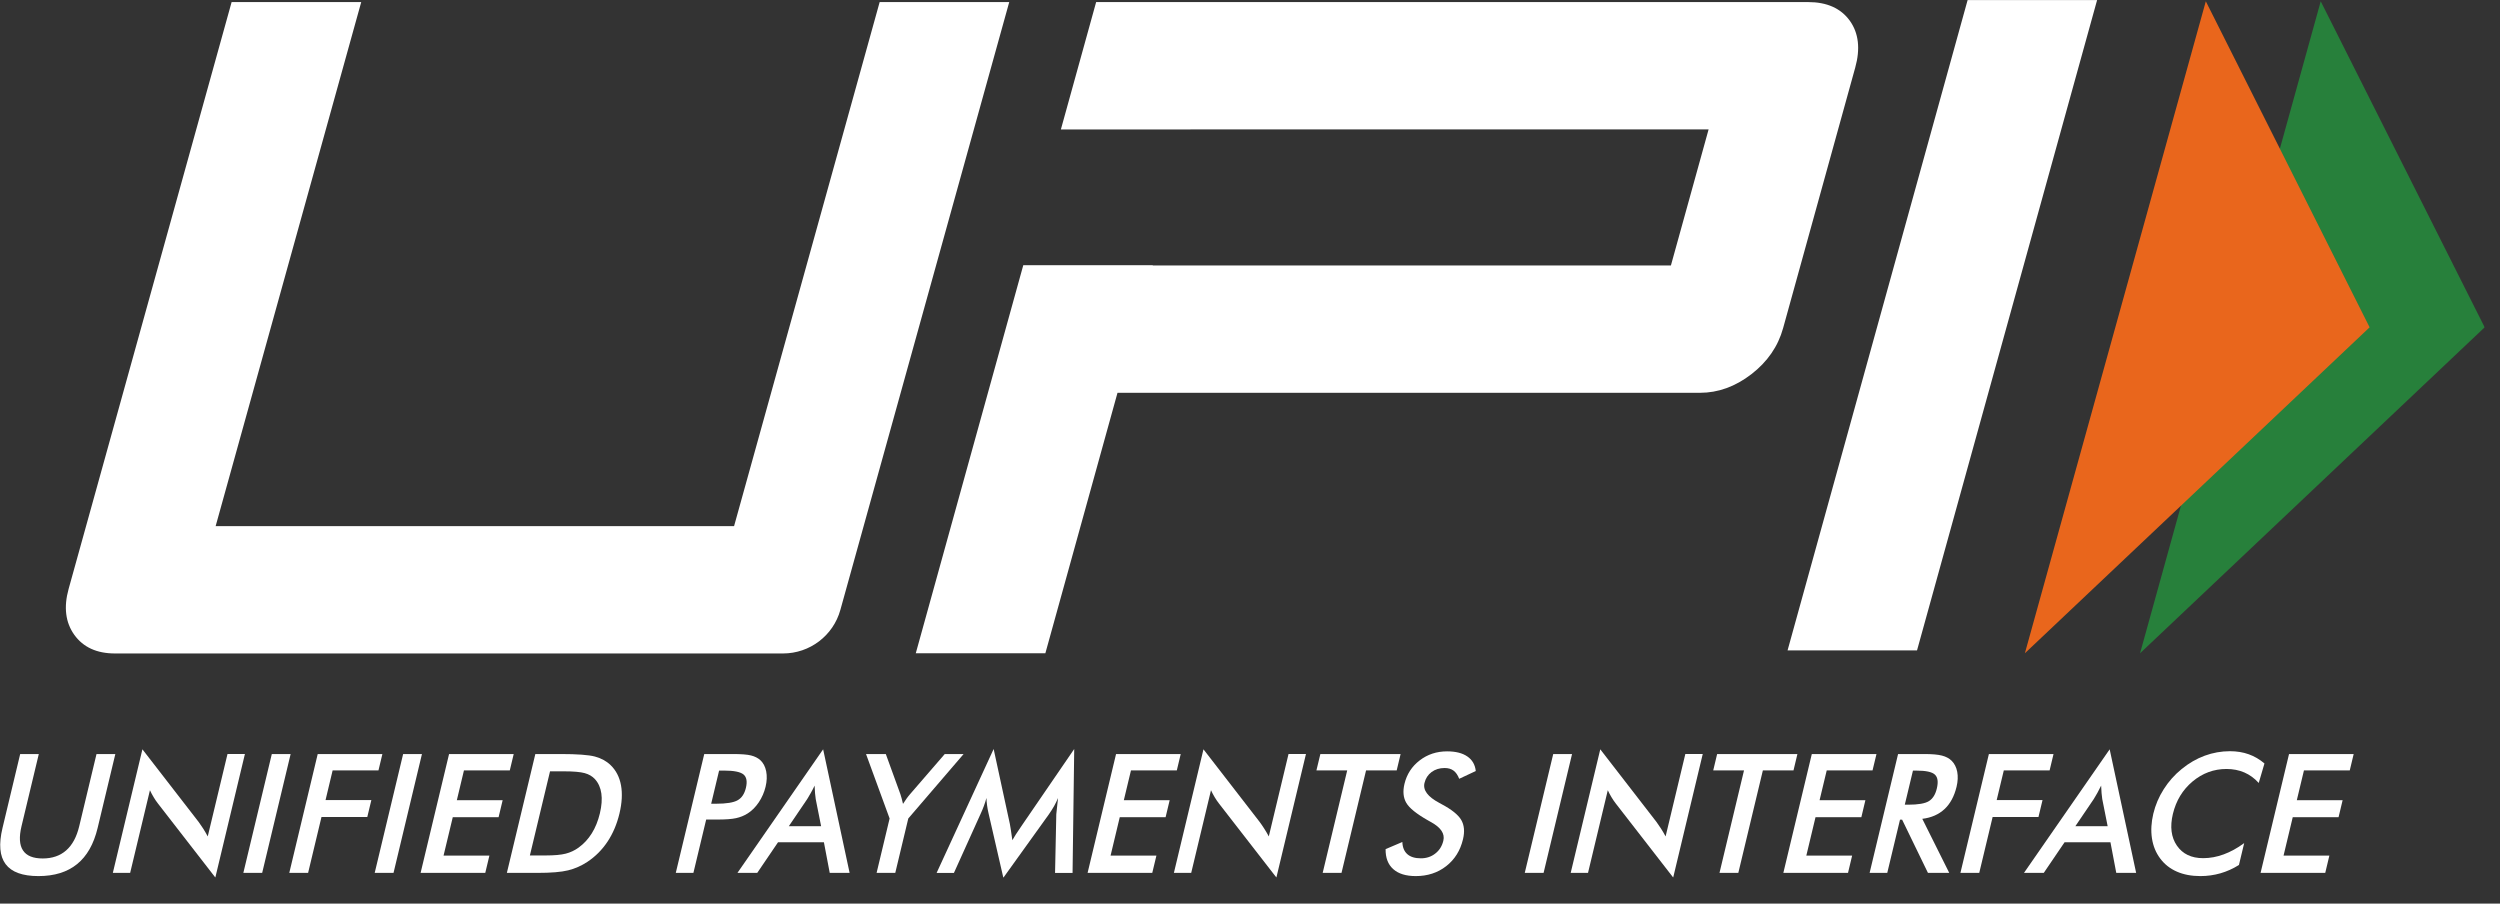 <svg width="83" height="30" viewBox="0 0 83 30" fill="none" xmlns="http://www.w3.org/2000/svg">
<rect x="0" y="0" width="83" height="30" fill="#333333" stroke="none"/>
<g clip-path="url(#clip0_984_598)">
<mask id="mask0_984_598" style="mask-type:luminance" maskUnits="userSpaceOnUse" x="-7" y="-10" width="97" height="49">
<path d="M-6.904 -9.504H89.401V38.648H-6.904V-9.504Z" fill="white"/>
</mask>
<g mask="url(#mask0_984_598)">
<path d="M0.67 25.034H1.288L0.714 27.431C0.629 27.787 0.645 28.054 0.763 28.233C0.88 28.412 1.098 28.501 1.417 28.501C1.734 28.501 1.994 28.412 2.197 28.233C2.401 28.054 2.545 27.787 2.63 27.431L3.204 25.034H3.829L3.241 27.49C3.113 28.024 2.886 28.423 2.56 28.688C2.234 28.953 1.806 29.086 1.277 29.086C0.748 29.086 0.385 28.954 0.187 28.69C-0.011 28.426 -0.046 28.026 0.083 27.49L0.67 25.034Z" fill="white"/>
<path d="M3.746 28.98L4.728 24.877L6.595 27.289C6.645 27.357 6.695 27.43 6.745 27.508C6.794 27.585 6.845 27.672 6.897 27.769L7.553 25.033H8.131L7.149 29.133L5.244 26.677C5.192 26.611 5.145 26.541 5.101 26.467C5.056 26.393 5.015 26.316 4.978 26.235L4.321 28.98H3.746Z" fill="white"/>
<path d="M8.079 28.98L9.024 25.034H9.649L8.704 28.98H8.079Z" fill="white"/>
<path d="M9.604 28.98L10.548 25.034H12.695L12.565 25.578H11.043L10.808 26.562H12.329L12.194 27.125H10.673L10.229 28.98H9.604Z" fill="white"/>
<path d="M12.44 28.98L13.384 25.034H14.009L13.065 28.98H12.44Z" fill="white"/>
<path d="M13.964 28.98L14.909 25.034H17.055L16.925 25.578H15.403L15.167 26.567H16.688L16.553 27.131H15.032L14.726 28.406H16.248L16.111 28.98H13.964Z" fill="white"/>
<path d="M17.592 28.401H18.118C18.407 28.401 18.628 28.381 18.782 28.341C18.936 28.302 19.078 28.235 19.207 28.142C19.383 28.015 19.53 27.856 19.648 27.666C19.766 27.477 19.855 27.256 19.916 27.004C19.976 26.752 19.992 26.532 19.965 26.343C19.938 26.153 19.867 25.994 19.752 25.867C19.666 25.773 19.552 25.706 19.409 25.667C19.267 25.628 19.035 25.608 18.713 25.608H18.487H18.261L17.592 28.401ZM16.828 28.98L17.773 25.034H18.616C19.165 25.034 19.544 25.062 19.754 25.118C19.963 25.175 20.136 25.27 20.273 25.403C20.453 25.577 20.568 25.801 20.618 26.074C20.667 26.347 20.65 26.659 20.566 27.009C20.482 27.36 20.35 27.671 20.171 27.941C19.991 28.212 19.769 28.435 19.505 28.611C19.305 28.744 19.09 28.839 18.863 28.895C18.634 28.952 18.293 28.98 17.84 28.98H17.671H16.828Z" fill="white"/>
<path d="M23.611 26.684H23.771C24.118 26.684 24.358 26.645 24.492 26.567C24.627 26.49 24.717 26.354 24.764 26.158C24.814 25.948 24.788 25.799 24.685 25.713C24.582 25.627 24.366 25.583 24.035 25.583H23.874L23.611 26.684ZM23.445 27.209L23.021 28.98H22.436L23.381 25.034H24.326C24.607 25.034 24.809 25.049 24.934 25.081C25.058 25.112 25.161 25.164 25.242 25.236C25.341 25.328 25.406 25.451 25.437 25.606C25.468 25.762 25.462 25.933 25.417 26.12C25.372 26.307 25.297 26.479 25.191 26.638C25.084 26.796 24.96 26.92 24.818 27.009C24.702 27.082 24.575 27.133 24.435 27.163C24.296 27.194 24.086 27.209 23.806 27.209H23.682H23.445Z" fill="white"/>
<path d="M26.189 27.43H27.261L27.082 26.53C27.074 26.473 27.066 26.407 27.059 26.332C27.052 26.257 27.048 26.174 27.045 26.082C27.004 26.169 26.962 26.249 26.92 26.324C26.879 26.398 26.838 26.467 26.799 26.53L26.189 27.43ZM27.547 28.98L27.354 27.964H25.83L25.14 28.98H24.483L27.328 24.877L28.207 28.98H27.547Z" fill="white"/>
<path d="M29.103 28.98L29.535 27.174L28.752 25.034H29.409L29.895 26.373C29.906 26.408 29.919 26.453 29.935 26.508C29.95 26.564 29.966 26.624 29.98 26.689C30.019 26.626 30.059 26.566 30.1 26.511C30.14 26.455 30.181 26.404 30.222 26.357L31.366 25.034H31.992L30.155 27.174L29.723 28.98H29.103Z" fill="white"/>
<path d="M35.069 27.032C35.07 27.002 35.078 26.917 35.096 26.779C35.109 26.664 35.12 26.569 35.127 26.493C35.09 26.583 35.046 26.673 34.996 26.763C34.945 26.852 34.887 26.944 34.821 27.038L33.311 29.141L32.818 26.995C32.797 26.906 32.781 26.821 32.771 26.739C32.76 26.656 32.753 26.574 32.749 26.493C32.728 26.576 32.7 26.662 32.667 26.753C32.634 26.844 32.594 26.939 32.548 27.038L31.67 28.982H31.095L32.989 24.867L33.528 27.358C33.535 27.398 33.547 27.464 33.561 27.555C33.574 27.647 33.591 27.76 33.61 27.895C33.673 27.782 33.765 27.638 33.886 27.464C33.918 27.417 33.943 27.381 33.959 27.356L35.664 24.867L35.609 28.982H35.028L35.069 27.032Z" fill="white"/>
<path d="M36.108 28.98L37.053 25.034H39.2L39.07 25.578H37.548L37.311 26.567H38.833L38.698 27.131H37.176L36.871 28.406H38.393L38.255 28.98H36.108Z" fill="white"/>
<path d="M38.973 28.98L39.955 24.877L41.821 27.289C41.871 27.357 41.922 27.43 41.971 27.508C42.021 27.585 42.072 27.672 42.124 27.769L42.779 25.033H43.358L42.376 29.133L40.47 26.677C40.419 26.611 40.371 26.541 40.327 26.467C40.282 26.393 40.242 26.316 40.205 26.235L39.548 28.98H38.973Z" fill="white"/>
<path d="M45.353 25.578L44.538 28.98H43.913L44.727 25.578H43.705L43.836 25.034H46.5L46.37 25.578H45.353Z" fill="white"/>
<path d="M46.002 28.191L46.558 27.954C46.564 28.13 46.618 28.264 46.722 28.357C46.826 28.45 46.976 28.496 47.172 28.496C47.358 28.496 47.519 28.443 47.653 28.336C47.788 28.231 47.877 28.089 47.919 27.911C47.975 27.679 47.837 27.472 47.505 27.291C47.459 27.264 47.423 27.244 47.399 27.231C47.026 27.019 46.789 26.827 46.689 26.656C46.589 26.484 46.569 26.274 46.628 26.026C46.705 25.704 46.874 25.444 47.135 25.244C47.395 25.045 47.698 24.945 48.043 24.945C48.327 24.945 48.551 25.001 48.715 25.114C48.879 25.226 48.973 25.387 48.996 25.598L48.445 25.856C48.398 25.732 48.335 25.642 48.257 25.584C48.179 25.526 48.08 25.498 47.961 25.498C47.793 25.498 47.648 25.543 47.528 25.632C47.408 25.722 47.329 25.843 47.293 25.994C47.236 26.231 47.4 26.452 47.786 26.657C47.815 26.673 47.839 26.686 47.855 26.695C48.193 26.874 48.412 27.05 48.513 27.222C48.613 27.394 48.633 27.608 48.571 27.865C48.482 28.239 48.296 28.536 48.014 28.756C47.732 28.976 47.395 29.086 47.005 29.086C46.677 29.086 46.427 29.009 46.255 28.854C46.082 28.7 45.998 28.479 46.002 28.191Z" fill="white"/>
<path d="M50.622 28.98L51.567 25.034H52.192L51.247 28.98H50.622Z" fill="white"/>
<path d="M52.147 28.98L53.129 24.877L54.995 27.289C55.045 27.357 55.095 27.43 55.145 27.508C55.195 27.585 55.246 27.672 55.298 27.769L55.953 25.033H56.531L55.55 29.133L53.644 26.677C53.593 26.611 53.545 26.541 53.501 26.467C53.456 26.393 53.416 26.316 53.379 26.235L52.722 28.98H52.147Z" fill="white"/>
<path d="M58.527 25.578L57.712 28.98H57.087L57.901 25.578H56.879L57.009 25.034H59.674L59.544 25.578H58.527Z" fill="white"/>
<path d="M59.207 28.98L60.152 25.034H62.299L62.168 25.578H60.647L60.41 26.567H61.931L61.797 27.131H60.275L59.97 28.406H61.491L61.354 28.98H59.207Z" fill="white"/>
<path d="M63.239 26.716H63.352C63.683 26.716 63.912 26.677 64.04 26.597C64.167 26.518 64.256 26.378 64.303 26.177C64.355 25.959 64.334 25.806 64.238 25.717C64.144 25.628 63.938 25.584 63.623 25.584H63.51L63.239 26.716ZM63.08 27.214L62.657 28.98H62.071L63.016 25.034H63.889C64.144 25.034 64.339 25.051 64.471 25.085C64.604 25.119 64.711 25.175 64.792 25.255C64.888 25.35 64.951 25.473 64.98 25.624C65.008 25.775 65.001 25.94 64.958 26.12C64.882 26.436 64.749 26.684 64.557 26.863C64.365 27.041 64.12 27.149 63.82 27.185L64.715 28.98H64.008L63.151 27.214H63.08Z" fill="white"/>
<path d="M65.086 28.98L66.031 25.034H68.177L68.047 25.578H66.526L66.29 26.562H67.812L67.677 27.125H66.155L65.711 28.98H65.086Z" fill="white"/>
<path d="M68.902 27.43H69.974L69.795 26.53C69.787 26.473 69.779 26.407 69.772 26.332C69.766 26.257 69.761 26.174 69.758 26.082C69.716 26.169 69.675 26.249 69.633 26.324C69.592 26.398 69.551 26.467 69.512 26.53L68.902 27.43ZM70.26 28.98L70.067 27.964H68.543L67.853 28.98H67.196L70.041 24.877L70.92 28.98H70.26Z" fill="white"/>
<path d="M74.99 25.994C74.85 25.839 74.691 25.724 74.513 25.646C74.334 25.569 74.136 25.53 73.919 25.53C73.499 25.53 73.123 25.669 72.793 25.945C72.463 26.222 72.246 26.581 72.14 27.021C72.038 27.447 72.083 27.798 72.273 28.075C72.464 28.352 72.754 28.491 73.145 28.491C73.373 28.491 73.599 28.449 73.825 28.366C74.05 28.284 74.278 28.159 74.507 27.991L74.333 28.717C74.136 28.841 73.93 28.933 73.718 28.994C73.505 29.055 73.283 29.086 73.052 29.086C72.758 29.086 72.498 29.037 72.272 28.938C72.046 28.839 71.861 28.694 71.718 28.501C71.576 28.312 71.484 28.09 71.445 27.834C71.406 27.578 71.421 27.305 71.49 27.015C71.559 26.726 71.675 26.454 71.837 26.2C71.998 25.946 72.197 25.722 72.434 25.53C72.672 25.336 72.926 25.189 73.197 25.089C73.467 24.99 73.747 24.94 74.034 24.94C74.26 24.94 74.468 24.974 74.656 25.041C74.845 25.108 75.019 25.21 75.18 25.347L74.99 25.994Z" fill="white"/>
<path d="M75.051 28.98L75.996 25.034H78.142L78.012 25.578H76.491L76.254 26.567H77.775L77.64 27.131H76.119L75.814 28.406H77.335L77.198 28.98H75.051Z" fill="white"/>
<path d="M63.645 21.594H59.347L65.325 0.002H69.624L63.645 21.594Z" fill="white"/>
<path d="M61.413 0.687C61.115 0.276 60.655 0.069 60.031 0.069H36.392L35.221 4.298H39.523V4.295H56.726L55.474 8.814H38.271L38.272 8.805H33.973L30.404 21.688H34.706L37.101 13.041H56.439C57.043 13.041 57.611 12.835 58.146 12.423C58.679 12.011 59.031 11.502 59.199 10.895L61.593 2.246C61.768 1.619 61.708 1.098 61.413 0.687Z" fill="white"/>
<path d="M27.9 20.249C27.663 21.104 26.884 21.695 25.997 21.695H3.817C3.213 21.695 2.764 21.489 2.468 21.078C2.173 20.666 2.11 20.156 2.279 19.549L7.69 0.068H11.993L7.159 17.468H24.371L29.205 0.068H33.507L27.9 20.249Z" fill="white"/>
<path d="M77.048 0.043L82.491 10.867L71.05 21.688L77.048 0.043Z" fill="#27803B"/>
<path d="M73.233 0.043L78.671 10.867L67.226 21.688L73.233 0.043Z" fill="#E9661C"/>
</g>
</g>
<defs>
<clipPath id="clip0_984_598">
<rect width="82.492" height="29.143" fill="white"/>
</clipPath>
</defs>
</svg>
